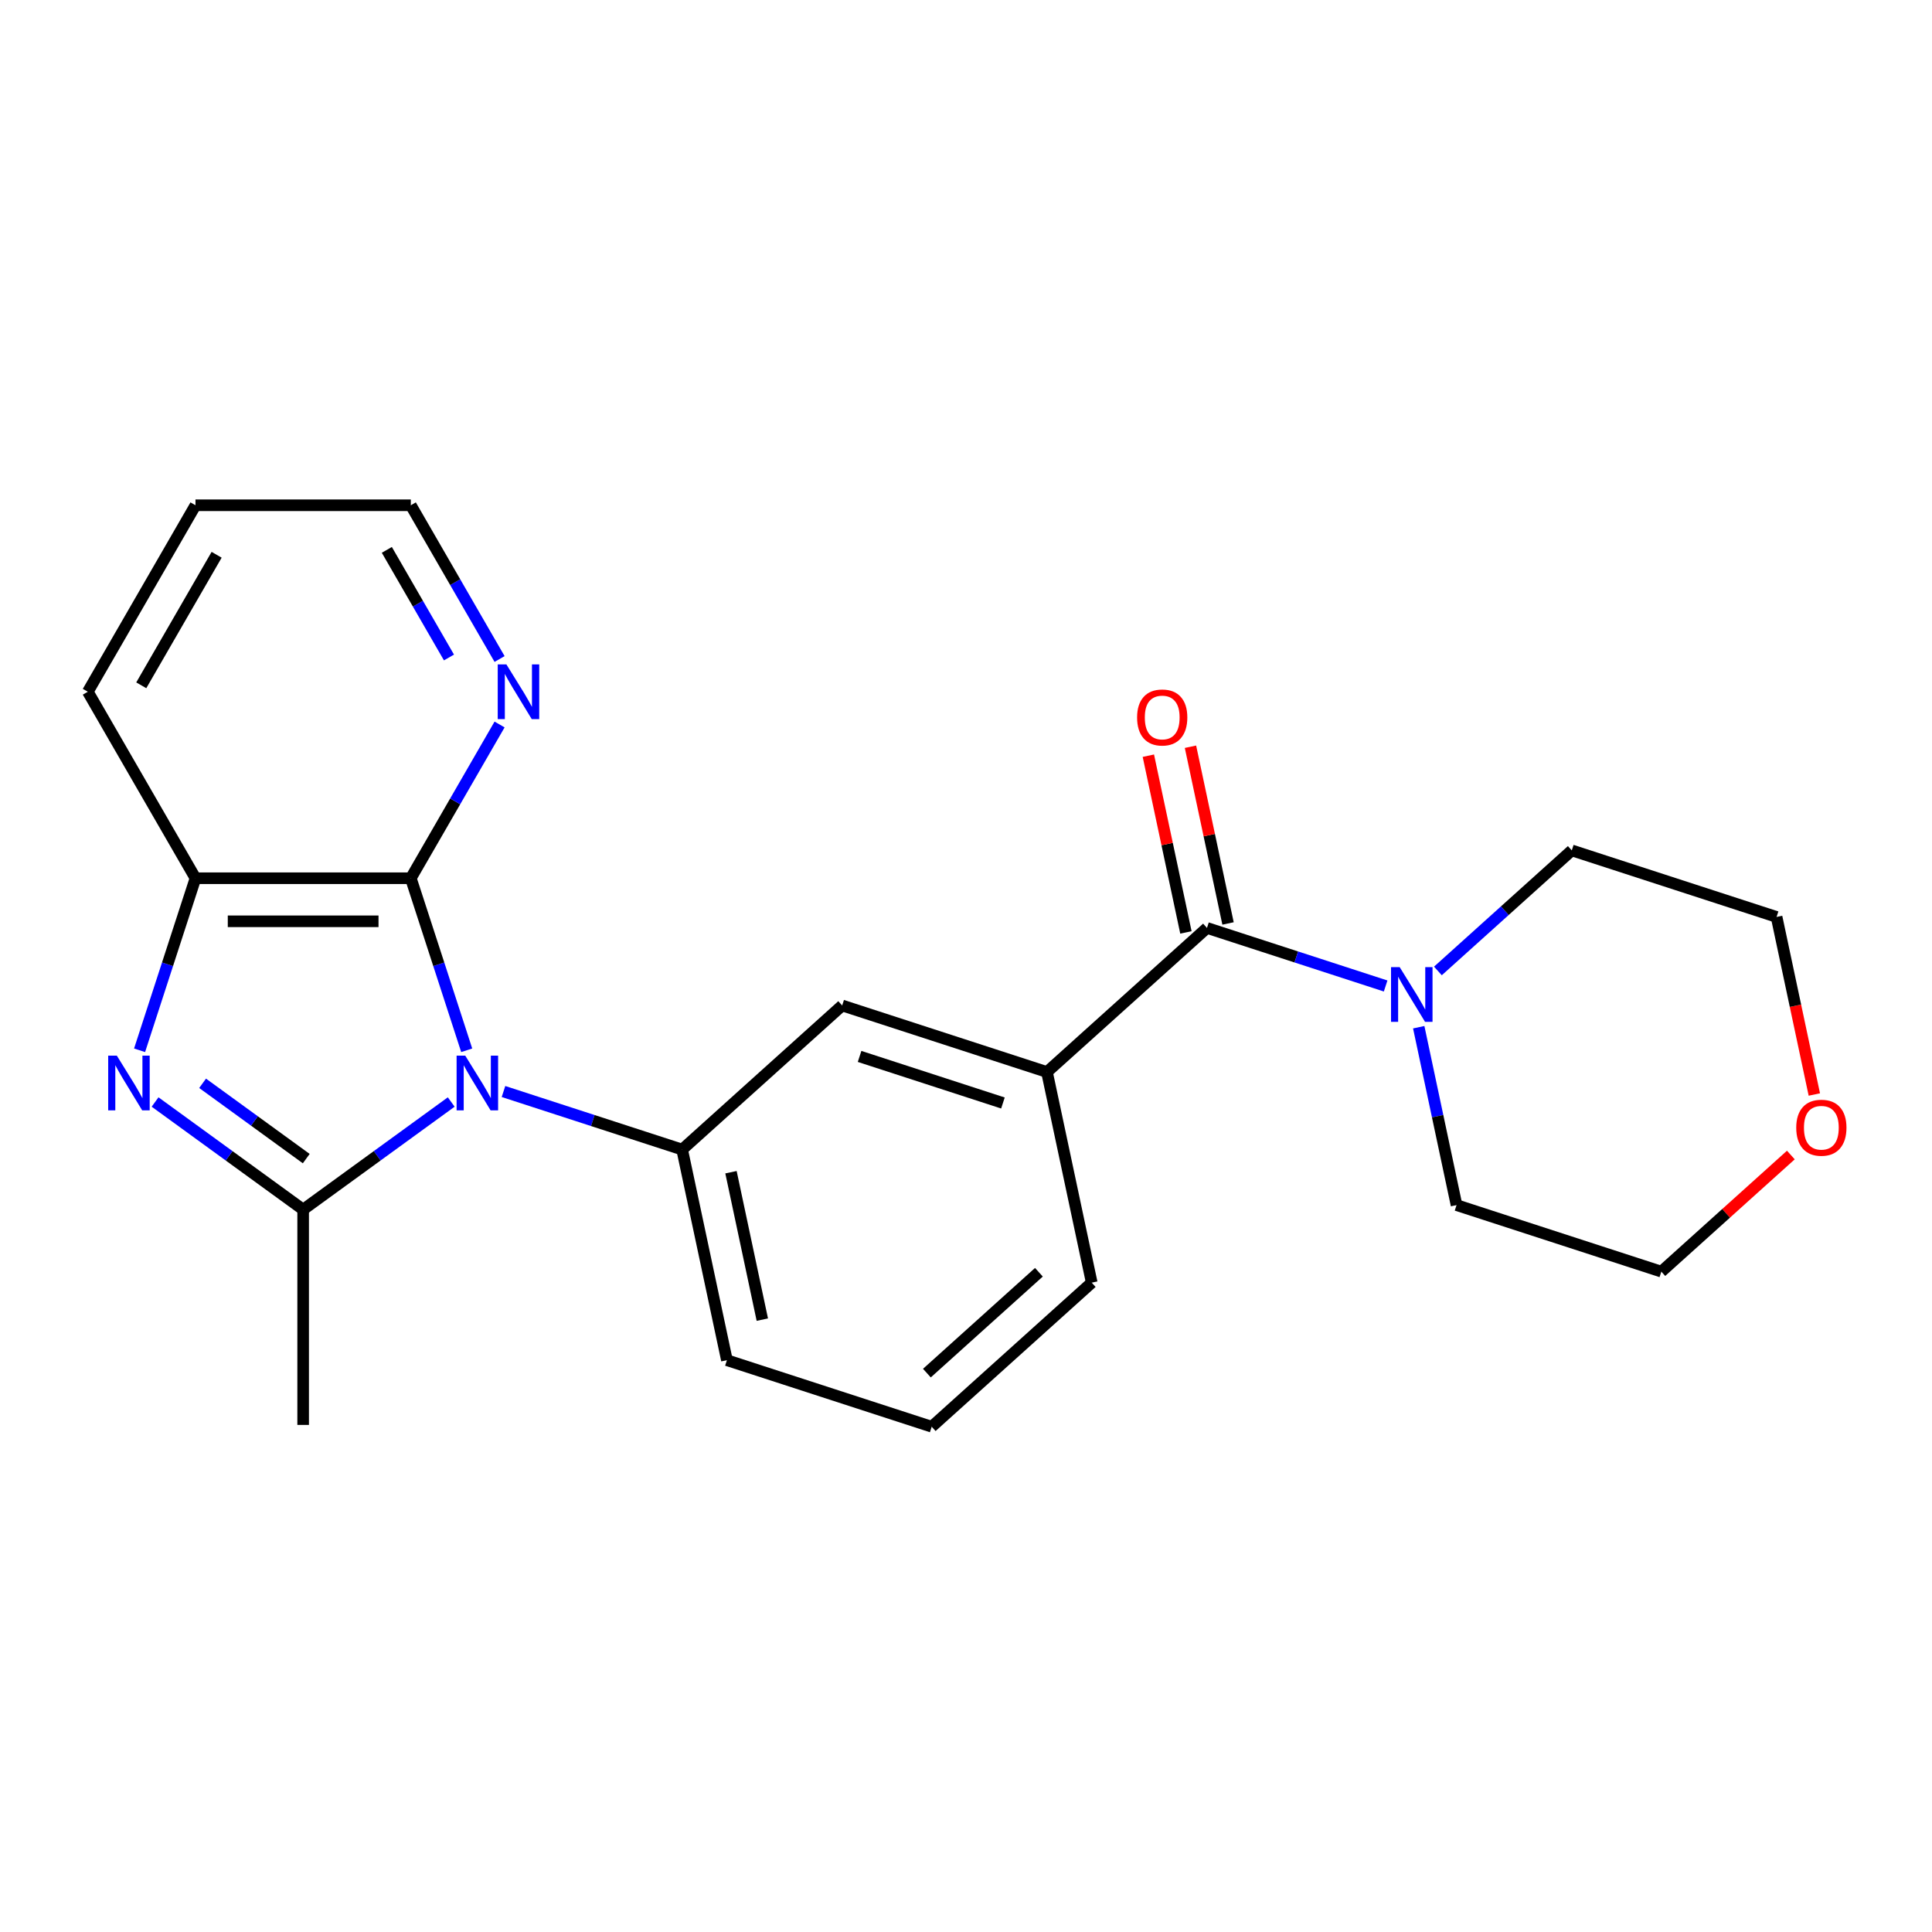 <?xml version='1.0' encoding='iso-8859-1'?>
<svg version='1.1' baseProfile='full'
              xmlns='http://www.w3.org/2000/svg'
                      xmlns:rdkit='http://www.rdkit.org/xml'
                      xmlns:xlink='http://www.w3.org/1999/xlink'
                  xml:space='preserve'
width='1000px' height='1000px' viewBox='0 0 1000 1000'>
<!-- END OF HEADER -->
<rect style='opacity:1.0;fill:#FFFFFF;stroke:none' width='1000' height='1000' x='0' y='0'> </rect>
<path class='bond-0' d='M 233.551,570.399 L 195.23,598.241' style='fill:none;fill-rule:evenodd;stroke:#0000FF;stroke-width:6px;stroke-linecap:butt;stroke-linejoin:miter;stroke-opacity:1' />
<path class='bond-0' d='M 195.23,598.241 L 156.909,626.083' style='fill:none;fill-rule:evenodd;stroke:#000000;stroke-width:6px;stroke-linecap:butt;stroke-linejoin:miter;stroke-opacity:1' />
<path class='bond-2' d='M 241.571,543.625 L 227.104,499.098' style='fill:none;fill-rule:evenodd;stroke:#0000FF;stroke-width:6px;stroke-linecap:butt;stroke-linejoin:miter;stroke-opacity:1' />
<path class='bond-2' d='M 227.104,499.098 L 212.636,454.572' style='fill:none;fill-rule:evenodd;stroke:#000000;stroke-width:6px;stroke-linecap:butt;stroke-linejoin:miter;stroke-opacity:1' />
<path class='bond-3' d='M 260.604,564.966 L 306.841,579.99' style='fill:none;fill-rule:evenodd;stroke:#0000FF;stroke-width:6px;stroke-linecap:butt;stroke-linejoin:miter;stroke-opacity:1' />
<path class='bond-3' d='M 306.841,579.99 L 353.077,595.013' style='fill:none;fill-rule:evenodd;stroke:#000000;stroke-width:6px;stroke-linecap:butt;stroke-linejoin:miter;stroke-opacity:1' />
<path class='bond-1' d='M 156.909,626.083 L 118.588,598.241' style='fill:none;fill-rule:evenodd;stroke:#000000;stroke-width:6px;stroke-linecap:butt;stroke-linejoin:miter;stroke-opacity:1' />
<path class='bond-1' d='M 118.588,598.241 L 80.267,570.399' style='fill:none;fill-rule:evenodd;stroke:#0000FF;stroke-width:6px;stroke-linecap:butt;stroke-linejoin:miter;stroke-opacity:1' />
<path class='bond-1' d='M 158.515,599.696 L 131.69,580.207' style='fill:none;fill-rule:evenodd;stroke:#000000;stroke-width:6px;stroke-linecap:butt;stroke-linejoin:miter;stroke-opacity:1' />
<path class='bond-1' d='M 131.69,580.207 L 104.865,560.718' style='fill:none;fill-rule:evenodd;stroke:#0000FF;stroke-width:6px;stroke-linecap:butt;stroke-linejoin:miter;stroke-opacity:1' />
<path class='bond-12' d='M 156.909,626.083 L 156.909,737.537' style='fill:none;fill-rule:evenodd;stroke:#000000;stroke-width:6px;stroke-linecap:butt;stroke-linejoin:miter;stroke-opacity:1' />
<path class='bond-23' d='M 72.247,543.625 L 86.714,499.098' style='fill:none;fill-rule:evenodd;stroke:#0000FF;stroke-width:6px;stroke-linecap:butt;stroke-linejoin:miter;stroke-opacity:1' />
<path class='bond-23' d='M 86.714,499.098 L 101.182,454.572' style='fill:none;fill-rule:evenodd;stroke:#000000;stroke-width:6px;stroke-linecap:butt;stroke-linejoin:miter;stroke-opacity:1' />
<path class='bond-5' d='M 212.636,454.572 L 101.182,454.572' style='fill:none;fill-rule:evenodd;stroke:#000000;stroke-width:6px;stroke-linecap:butt;stroke-linejoin:miter;stroke-opacity:1' />
<path class='bond-5' d='M 195.918,476.863 L 117.9,476.863' style='fill:none;fill-rule:evenodd;stroke:#000000;stroke-width:6px;stroke-linecap:butt;stroke-linejoin:miter;stroke-opacity:1' />
<path class='bond-9' d='M 212.636,454.572 L 235.608,414.784' style='fill:none;fill-rule:evenodd;stroke:#000000;stroke-width:6px;stroke-linecap:butt;stroke-linejoin:miter;stroke-opacity:1' />
<path class='bond-9' d='M 235.608,414.784 L 258.58,374.996' style='fill:none;fill-rule:evenodd;stroke:#0000FF;stroke-width:6px;stroke-linecap:butt;stroke-linejoin:miter;stroke-opacity:1' />
<path class='bond-8' d='M 353.077,595.013 L 435.904,520.435' style='fill:none;fill-rule:evenodd;stroke:#000000;stroke-width:6px;stroke-linecap:butt;stroke-linejoin:miter;stroke-opacity:1' />
<path class='bond-13' d='M 353.077,595.013 L 376.25,704.032' style='fill:none;fill-rule:evenodd;stroke:#000000;stroke-width:6px;stroke-linecap:butt;stroke-linejoin:miter;stroke-opacity:1' />
<path class='bond-13' d='M 378.357,606.731 L 394.578,683.044' style='fill:none;fill-rule:evenodd;stroke:#000000;stroke-width:6px;stroke-linecap:butt;stroke-linejoin:miter;stroke-opacity:1' />
<path class='bond-4' d='M 624.731,480.299 L 541.904,554.876' style='fill:none;fill-rule:evenodd;stroke:#000000;stroke-width:6px;stroke-linecap:butt;stroke-linejoin:miter;stroke-opacity:1' />
<path class='bond-6' d='M 624.731,480.299 L 670.967,495.322' style='fill:none;fill-rule:evenodd;stroke:#000000;stroke-width:6px;stroke-linecap:butt;stroke-linejoin:miter;stroke-opacity:1' />
<path class='bond-6' d='M 670.967,495.322 L 717.204,510.345' style='fill:none;fill-rule:evenodd;stroke:#0000FF;stroke-width:6px;stroke-linecap:butt;stroke-linejoin:miter;stroke-opacity:1' />
<path class='bond-10' d='M 635.632,477.982 L 625.911,432.245' style='fill:none;fill-rule:evenodd;stroke:#000000;stroke-width:6px;stroke-linecap:butt;stroke-linejoin:miter;stroke-opacity:1' />
<path class='bond-10' d='M 625.911,432.245 L 616.189,386.509' style='fill:none;fill-rule:evenodd;stroke:#FF0000;stroke-width:6px;stroke-linecap:butt;stroke-linejoin:miter;stroke-opacity:1' />
<path class='bond-10' d='M 613.829,482.616 L 604.107,436.88' style='fill:none;fill-rule:evenodd;stroke:#000000;stroke-width:6px;stroke-linecap:butt;stroke-linejoin:miter;stroke-opacity:1' />
<path class='bond-10' d='M 604.107,436.88 L 594.386,391.143' style='fill:none;fill-rule:evenodd;stroke:#FF0000;stroke-width:6px;stroke-linecap:butt;stroke-linejoin:miter;stroke-opacity:1' />
<path class='bond-17' d='M 101.182,454.572 L 45.455,358.049' style='fill:none;fill-rule:evenodd;stroke:#000000;stroke-width:6px;stroke-linecap:butt;stroke-linejoin:miter;stroke-opacity:1' />
<path class='bond-14' d='M 744.256,502.561 L 778.907,471.362' style='fill:none;fill-rule:evenodd;stroke:#0000FF;stroke-width:6px;stroke-linecap:butt;stroke-linejoin:miter;stroke-opacity:1' />
<path class='bond-14' d='M 778.907,471.362 L 813.557,440.163' style='fill:none;fill-rule:evenodd;stroke:#000000;stroke-width:6px;stroke-linecap:butt;stroke-linejoin:miter;stroke-opacity:1' />
<path class='bond-15' d='M 734.332,531.687 L 744.117,577.723' style='fill:none;fill-rule:evenodd;stroke:#0000FF;stroke-width:6px;stroke-linecap:butt;stroke-linejoin:miter;stroke-opacity:1' />
<path class='bond-15' d='M 744.117,577.723 L 753.903,623.759' style='fill:none;fill-rule:evenodd;stroke:#000000;stroke-width:6px;stroke-linecap:butt;stroke-linejoin:miter;stroke-opacity:1' />
<path class='bond-7' d='M 541.904,554.876 L 435.904,520.435' style='fill:none;fill-rule:evenodd;stroke:#000000;stroke-width:6px;stroke-linecap:butt;stroke-linejoin:miter;stroke-opacity:1' />
<path class='bond-7' d='M 519.115,570.91 L 444.916,546.801' style='fill:none;fill-rule:evenodd;stroke:#000000;stroke-width:6px;stroke-linecap:butt;stroke-linejoin:miter;stroke-opacity:1' />
<path class='bond-24' d='M 541.904,554.876 L 565.076,663.895' style='fill:none;fill-rule:evenodd;stroke:#000000;stroke-width:6px;stroke-linecap:butt;stroke-linejoin:miter;stroke-opacity:1' />
<path class='bond-19' d='M 258.58,341.103 L 235.608,301.315' style='fill:none;fill-rule:evenodd;stroke:#0000FF;stroke-width:6px;stroke-linecap:butt;stroke-linejoin:miter;stroke-opacity:1' />
<path class='bond-19' d='M 235.608,301.315 L 212.636,261.527' style='fill:none;fill-rule:evenodd;stroke:#000000;stroke-width:6px;stroke-linecap:butt;stroke-linejoin:miter;stroke-opacity:1' />
<path class='bond-19' d='M 232.384,340.312 L 216.304,312.46' style='fill:none;fill-rule:evenodd;stroke:#0000FF;stroke-width:6px;stroke-linecap:butt;stroke-linejoin:miter;stroke-opacity:1' />
<path class='bond-19' d='M 216.304,312.46 L 200.223,284.609' style='fill:none;fill-rule:evenodd;stroke:#000000;stroke-width:6px;stroke-linecap:butt;stroke-linejoin:miter;stroke-opacity:1' />
<path class='bond-11' d='M 926.943,597.837 L 893.423,628.019' style='fill:none;fill-rule:evenodd;stroke:#FF0000;stroke-width:6px;stroke-linecap:butt;stroke-linejoin:miter;stroke-opacity:1' />
<path class='bond-11' d='M 893.423,628.019 L 859.902,658.2' style='fill:none;fill-rule:evenodd;stroke:#000000;stroke-width:6px;stroke-linecap:butt;stroke-linejoin:miter;stroke-opacity:1' />
<path class='bond-26' d='M 939.093,566.516 L 929.325,520.56' style='fill:none;fill-rule:evenodd;stroke:#FF0000;stroke-width:6px;stroke-linecap:butt;stroke-linejoin:miter;stroke-opacity:1' />
<path class='bond-26' d='M 929.325,520.56 L 919.557,474.604' style='fill:none;fill-rule:evenodd;stroke:#000000;stroke-width:6px;stroke-linecap:butt;stroke-linejoin:miter;stroke-opacity:1' />
<path class='bond-18' d='M 376.25,704.032 L 482.25,738.473' style='fill:none;fill-rule:evenodd;stroke:#000000;stroke-width:6px;stroke-linecap:butt;stroke-linejoin:miter;stroke-opacity:1' />
<path class='bond-20' d='M 813.557,440.163 L 919.557,474.604' style='fill:none;fill-rule:evenodd;stroke:#000000;stroke-width:6px;stroke-linecap:butt;stroke-linejoin:miter;stroke-opacity:1' />
<path class='bond-21' d='M 753.903,623.759 L 859.902,658.2' style='fill:none;fill-rule:evenodd;stroke:#000000;stroke-width:6px;stroke-linecap:butt;stroke-linejoin:miter;stroke-opacity:1' />
<path class='bond-16' d='M 565.076,663.895 L 482.25,738.473' style='fill:none;fill-rule:evenodd;stroke:#000000;stroke-width:6px;stroke-linecap:butt;stroke-linejoin:miter;stroke-opacity:1' />
<path class='bond-16' d='M 537.737,658.517 L 479.758,710.721' style='fill:none;fill-rule:evenodd;stroke:#000000;stroke-width:6px;stroke-linecap:butt;stroke-linejoin:miter;stroke-opacity:1' />
<path class='bond-25' d='M 45.455,358.049 L 101.182,261.527' style='fill:none;fill-rule:evenodd;stroke:#000000;stroke-width:6px;stroke-linecap:butt;stroke-linejoin:miter;stroke-opacity:1' />
<path class='bond-25' d='M 73.118,354.716 L 112.127,287.151' style='fill:none;fill-rule:evenodd;stroke:#000000;stroke-width:6px;stroke-linecap:butt;stroke-linejoin:miter;stroke-opacity:1' />
<path class='bond-22' d='M 212.636,261.527 L 101.182,261.527' style='fill:none;fill-rule:evenodd;stroke:#000000;stroke-width:6px;stroke-linecap:butt;stroke-linejoin:miter;stroke-opacity:1' />
<path  class='atom-0' d='M 240.818 546.411
L 250.098 561.411
Q 251.018 562.891, 252.498 565.571
Q 253.978 568.251, 254.058 568.411
L 254.058 546.411
L 257.818 546.411
L 257.818 574.731
L 253.938 574.731
L 243.978 558.331
Q 242.818 556.411, 241.578 554.211
Q 240.378 552.011, 240.018 551.331
L 240.018 574.731
L 236.338 574.731
L 236.338 546.411
L 240.818 546.411
' fill='#0000FF'/>
<path  class='atom-2' d='M 60.48 546.411
L 69.76 561.411
Q 70.68 562.891, 72.16 565.571
Q 73.641 568.251, 73.721 568.411
L 73.721 546.411
L 77.481 546.411
L 77.481 574.731
L 73.6 574.731
L 63.641 558.331
Q 62.48 556.411, 61.24 554.211
Q 60.041 552.011, 59.681 551.331
L 59.681 574.731
L 56.001 574.731
L 56.001 546.411
L 60.48 546.411
' fill='#0000FF'/>
<path  class='atom-7' d='M 724.47 500.58
L 733.75 515.58
Q 734.67 517.06, 736.15 519.74
Q 737.63 522.42, 737.71 522.58
L 737.71 500.58
L 741.47 500.58
L 741.47 528.9
L 737.59 528.9
L 727.63 512.5
Q 726.47 510.58, 725.23 508.38
Q 724.03 506.18, 723.67 505.5
L 723.67 528.9
L 719.99 528.9
L 719.99 500.58
L 724.47 500.58
' fill='#0000FF'/>
<path  class='atom-10' d='M 262.104 343.889
L 271.384 358.889
Q 272.304 360.369, 273.784 363.049
Q 275.264 365.729, 275.344 365.889
L 275.344 343.889
L 279.104 343.889
L 279.104 372.209
L 275.224 372.209
L 265.264 355.809
Q 264.104 353.889, 262.864 351.689
Q 261.664 349.489, 261.304 348.809
L 261.304 372.209
L 257.624 372.209
L 257.624 343.889
L 262.104 343.889
' fill='#0000FF'/>
<path  class='atom-11' d='M 588.558 371.36
Q 588.558 364.56, 591.918 360.76
Q 595.278 356.96, 601.558 356.96
Q 607.838 356.96, 611.198 360.76
Q 614.558 364.56, 614.558 371.36
Q 614.558 378.24, 611.158 382.16
Q 607.758 386.04, 601.558 386.04
Q 595.318 386.04, 591.918 382.16
Q 588.558 378.28, 588.558 371.36
M 601.558 382.84
Q 605.878 382.84, 608.198 379.96
Q 610.558 377.04, 610.558 371.36
Q 610.558 365.8, 608.198 363
Q 605.878 360.16, 601.558 360.16
Q 597.238 360.16, 594.878 362.96
Q 592.558 365.76, 592.558 371.36
Q 592.558 377.08, 594.878 379.96
Q 597.238 382.84, 601.558 382.84
' fill='#FF0000'/>
<path  class='atom-12' d='M 929.729 583.703
Q 929.729 576.903, 933.089 573.103
Q 936.449 569.303, 942.729 569.303
Q 949.009 569.303, 952.369 573.103
Q 955.729 576.903, 955.729 583.703
Q 955.729 590.583, 952.329 594.503
Q 948.929 598.383, 942.729 598.383
Q 936.489 598.383, 933.089 594.503
Q 929.729 590.623, 929.729 583.703
M 942.729 595.183
Q 947.049 595.183, 949.369 592.303
Q 951.729 589.383, 951.729 583.703
Q 951.729 578.143, 949.369 575.343
Q 947.049 572.503, 942.729 572.503
Q 938.409 572.503, 936.049 575.303
Q 933.729 578.103, 933.729 583.703
Q 933.729 589.423, 936.049 592.303
Q 938.409 595.183, 942.729 595.183
' fill='#FF0000'/>
</svg>
